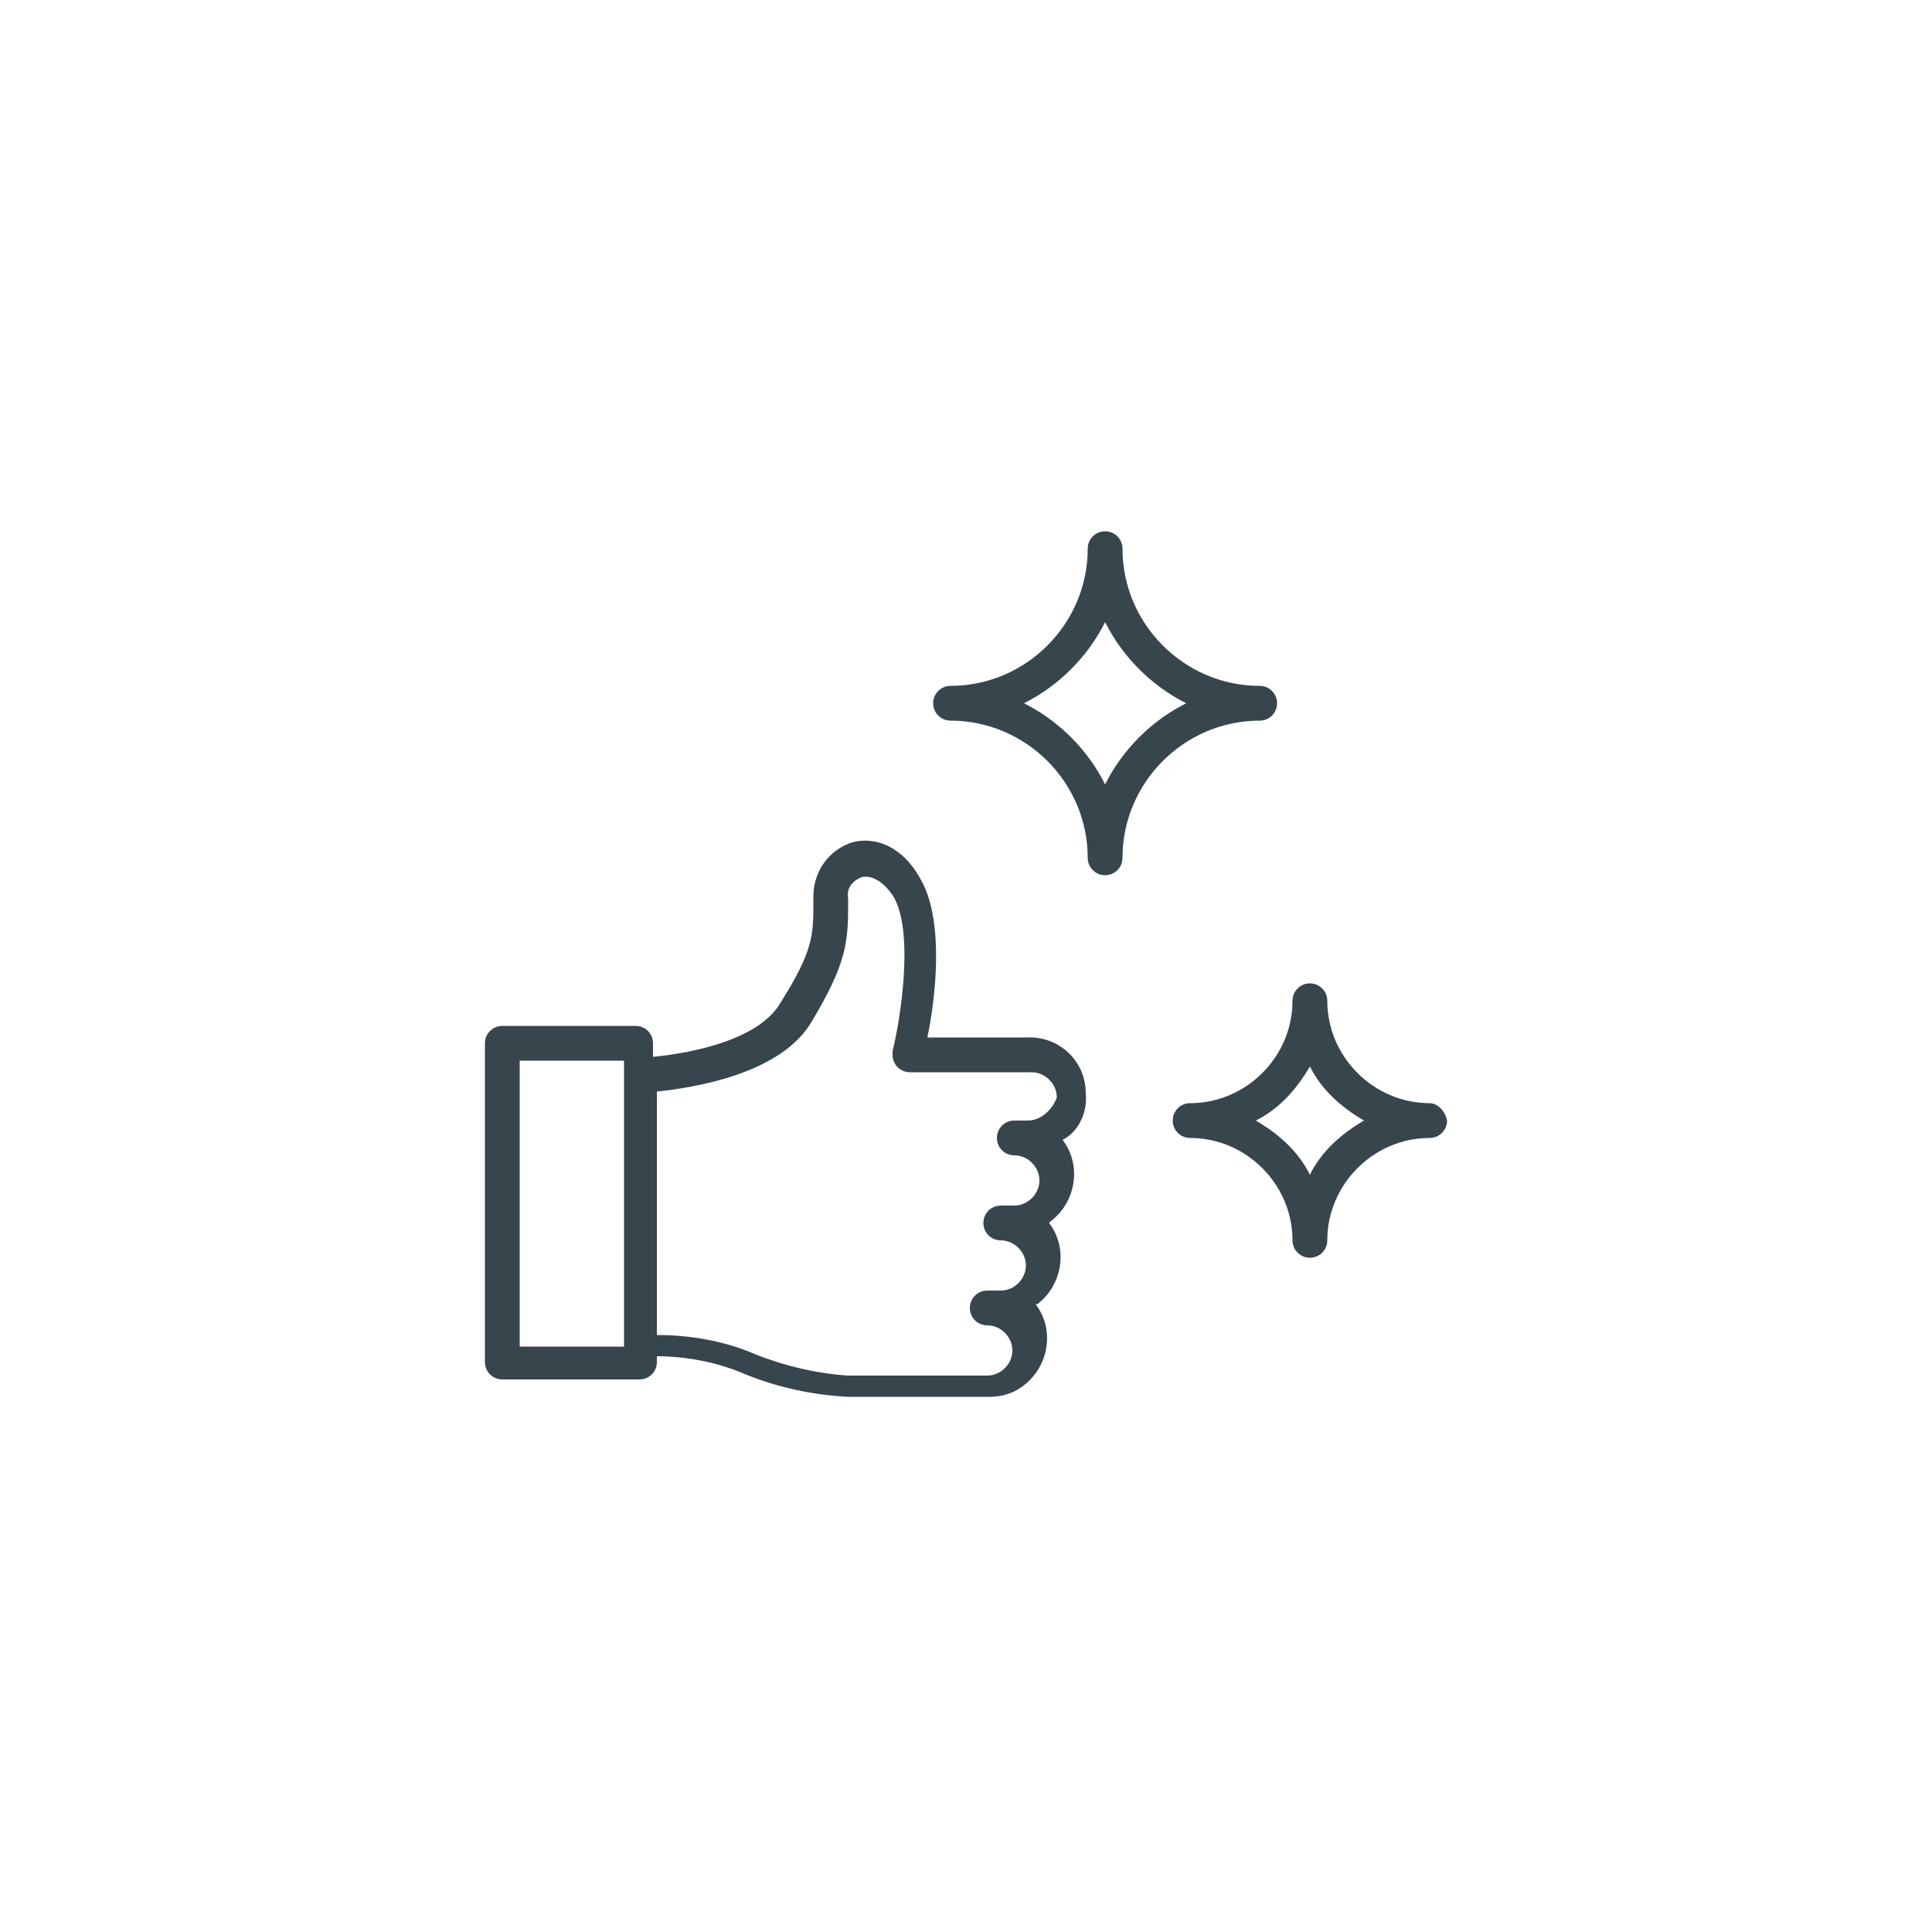 <?xml version="1.0" encoding="utf-8"?>
<!-- Generator: Adobe Illustrator 26.3.1, SVG Export Plug-In . SVG Version: 6.00 Build 0)  -->
<svg version="1.1" id="Layer_1" xmlns="http://www.w3.org/2000/svg" xmlns:xlink="http://www.w3.org/1999/xlink" x="0px" y="0px"
	 viewBox="0 0 100 100" style="enable-background:new 0 0 100 100;" xml:space="preserve">
<style type="text/css">
	.st0{fill:#37464C;}
</style>
<g>
	<path class="st0" d="M56.2,56.6c0-1.7-1.4-3-3.1-2.9h0l-5.1,0c0.4-1.9,0.9-5.9-0.3-8.1c-1-1.9-2.5-2.3-3.6-2c-1.2,0.4-2,1.5-2,2.8
		v0.3c0,1.7,0,2.5-1.7,5.2c-1.1,1.9-4.5,2.6-6.6,2.8V54c0-0.5-0.4-0.9-0.9-0.9H26c-0.5,0-0.9,0.4-0.9,0.9v16.5c0,0,0,0,0,0
		c0,0.5,0.4,0.9,0.9,0.9h7.1v0c0.5,0,0.9-0.4,0.9-0.9v-0.3c1.5,0,3.1,0.3,4.5,0.9c1.7,0.7,3.5,1.1,5.4,1.2h7.3l0,0
		c0.7,0,1.3-0.2,1.8-0.6c1.3-1,1.6-2.9,0.6-4.2c0,0,0,0,0.1,0c1.3-1,1.6-2.9,0.6-4.2c0,0,0.1-0.1,0.1-0.1c1.3-1,1.6-2.9,0.6-4.2
		C55.8,58.6,56.3,57.6,56.2,56.6z M32.3,69.7h-5.4V54.9h5.4V69.7z M53.2,58h-0.7c0,0,0,0,0,0c-0.5,0-0.9,0.4-0.9,0.9
		c0,0.5,0.4,0.9,0.9,0.9c0.7,0,1.3,0.6,1.3,1.3c0,0.7-0.6,1.3-1.3,1.3h-0.7c-0.5,0-0.9,0.4-0.9,0.9c0,0.5,0.4,0.9,0.9,0.9
		c0.7,0,1.3,0.6,1.3,1.3c0,0.7-0.6,1.3-1.3,1.3h-0.7c-0.5,0-0.9,0.4-0.9,0.9c0,0.5,0.4,0.9,0.9,0.9c0.7,0,1.3,0.6,1.3,1.3
		c0,0.7-0.6,1.3-1.3,1.3h-7.2c-1.6-0.1-3.3-0.5-4.8-1.1c-1.6-0.7-3.4-1-5.1-1V56.5c1.9-0.2,6.4-0.9,8-3.6c1.8-3,1.9-4.1,1.9-6.1
		v-0.3c-0.1-0.5,0.2-0.9,0.7-1.1c0.4-0.1,1.1,0.1,1.7,1.1c1,1.9,0.3,6.3-0.1,7.9c0,0.1,0,0.1,0,0.2c0,0.5,0.4,0.9,0.9,0.9h6.2l0.1,0
		c0.7,0,1.3,0.6,1.3,1.3C54.5,57.4,53.9,58,53.2,58z"/>
	<path class="st0" d="M74,57.1c-2.9,0-5.3-2.4-5.3-5.3c0-0.5-0.4-0.9-0.9-0.9c-0.5,0-0.9,0.4-0.9,0.9c0,2.9-2.4,5.3-5.3,5.3
		c0,0,0,0,0,0c-0.5,0-0.9,0.4-0.9,0.9c0,0.5,0.4,0.9,0.9,0.9c2.9,0,5.3,2.4,5.3,5.3c0,0.5,0.4,0.9,0.9,0.9s0.9-0.4,0.9-0.9
		c0-2.9,2.4-5.3,5.3-5.3c0,0,0,0,0,0c0.5,0,0.9-0.4,0.9-0.9C74.8,57.5,74.4,57.1,74,57.1z M67.8,60.8c-0.6-1.2-1.6-2.1-2.8-2.8
		c1.2-0.6,2.1-1.6,2.8-2.8c0.6,1.2,1.6,2.1,2.8,2.8C69.4,58.7,68.4,59.6,67.8,60.8z"/>
	<path class="st0" d="M66.1,36.4c0-0.5-0.4-0.9-0.9-0.9c-3.9,0-7.1-3.2-7.1-7.1c0,0,0,0,0,0c0-0.5-0.4-0.9-0.9-0.9
		c-0.5,0-0.9,0.4-0.9,0.9c0,3.9-3.2,7.1-7.1,7.1c-0.5,0-0.9,0.4-0.9,0.9s0.4,0.9,0.9,0.9c3.9,0,7.1,3.2,7.1,7.1
		c0,0.5,0.4,0.9,0.9,0.9l0,0c0.5,0,0.9-0.4,0.9-0.9c0-3.9,3.2-7.1,7.1-7.1C65.7,37.3,66.1,36.9,66.1,36.4z M57.2,40.6
		c-0.9-1.8-2.4-3.3-4.2-4.2c1.8-0.9,3.3-2.4,4.2-4.2c0.9,1.8,2.4,3.3,4.2,4.2C59.6,37.3,58.1,38.8,57.2,40.6z"/>
</g>
</svg>
